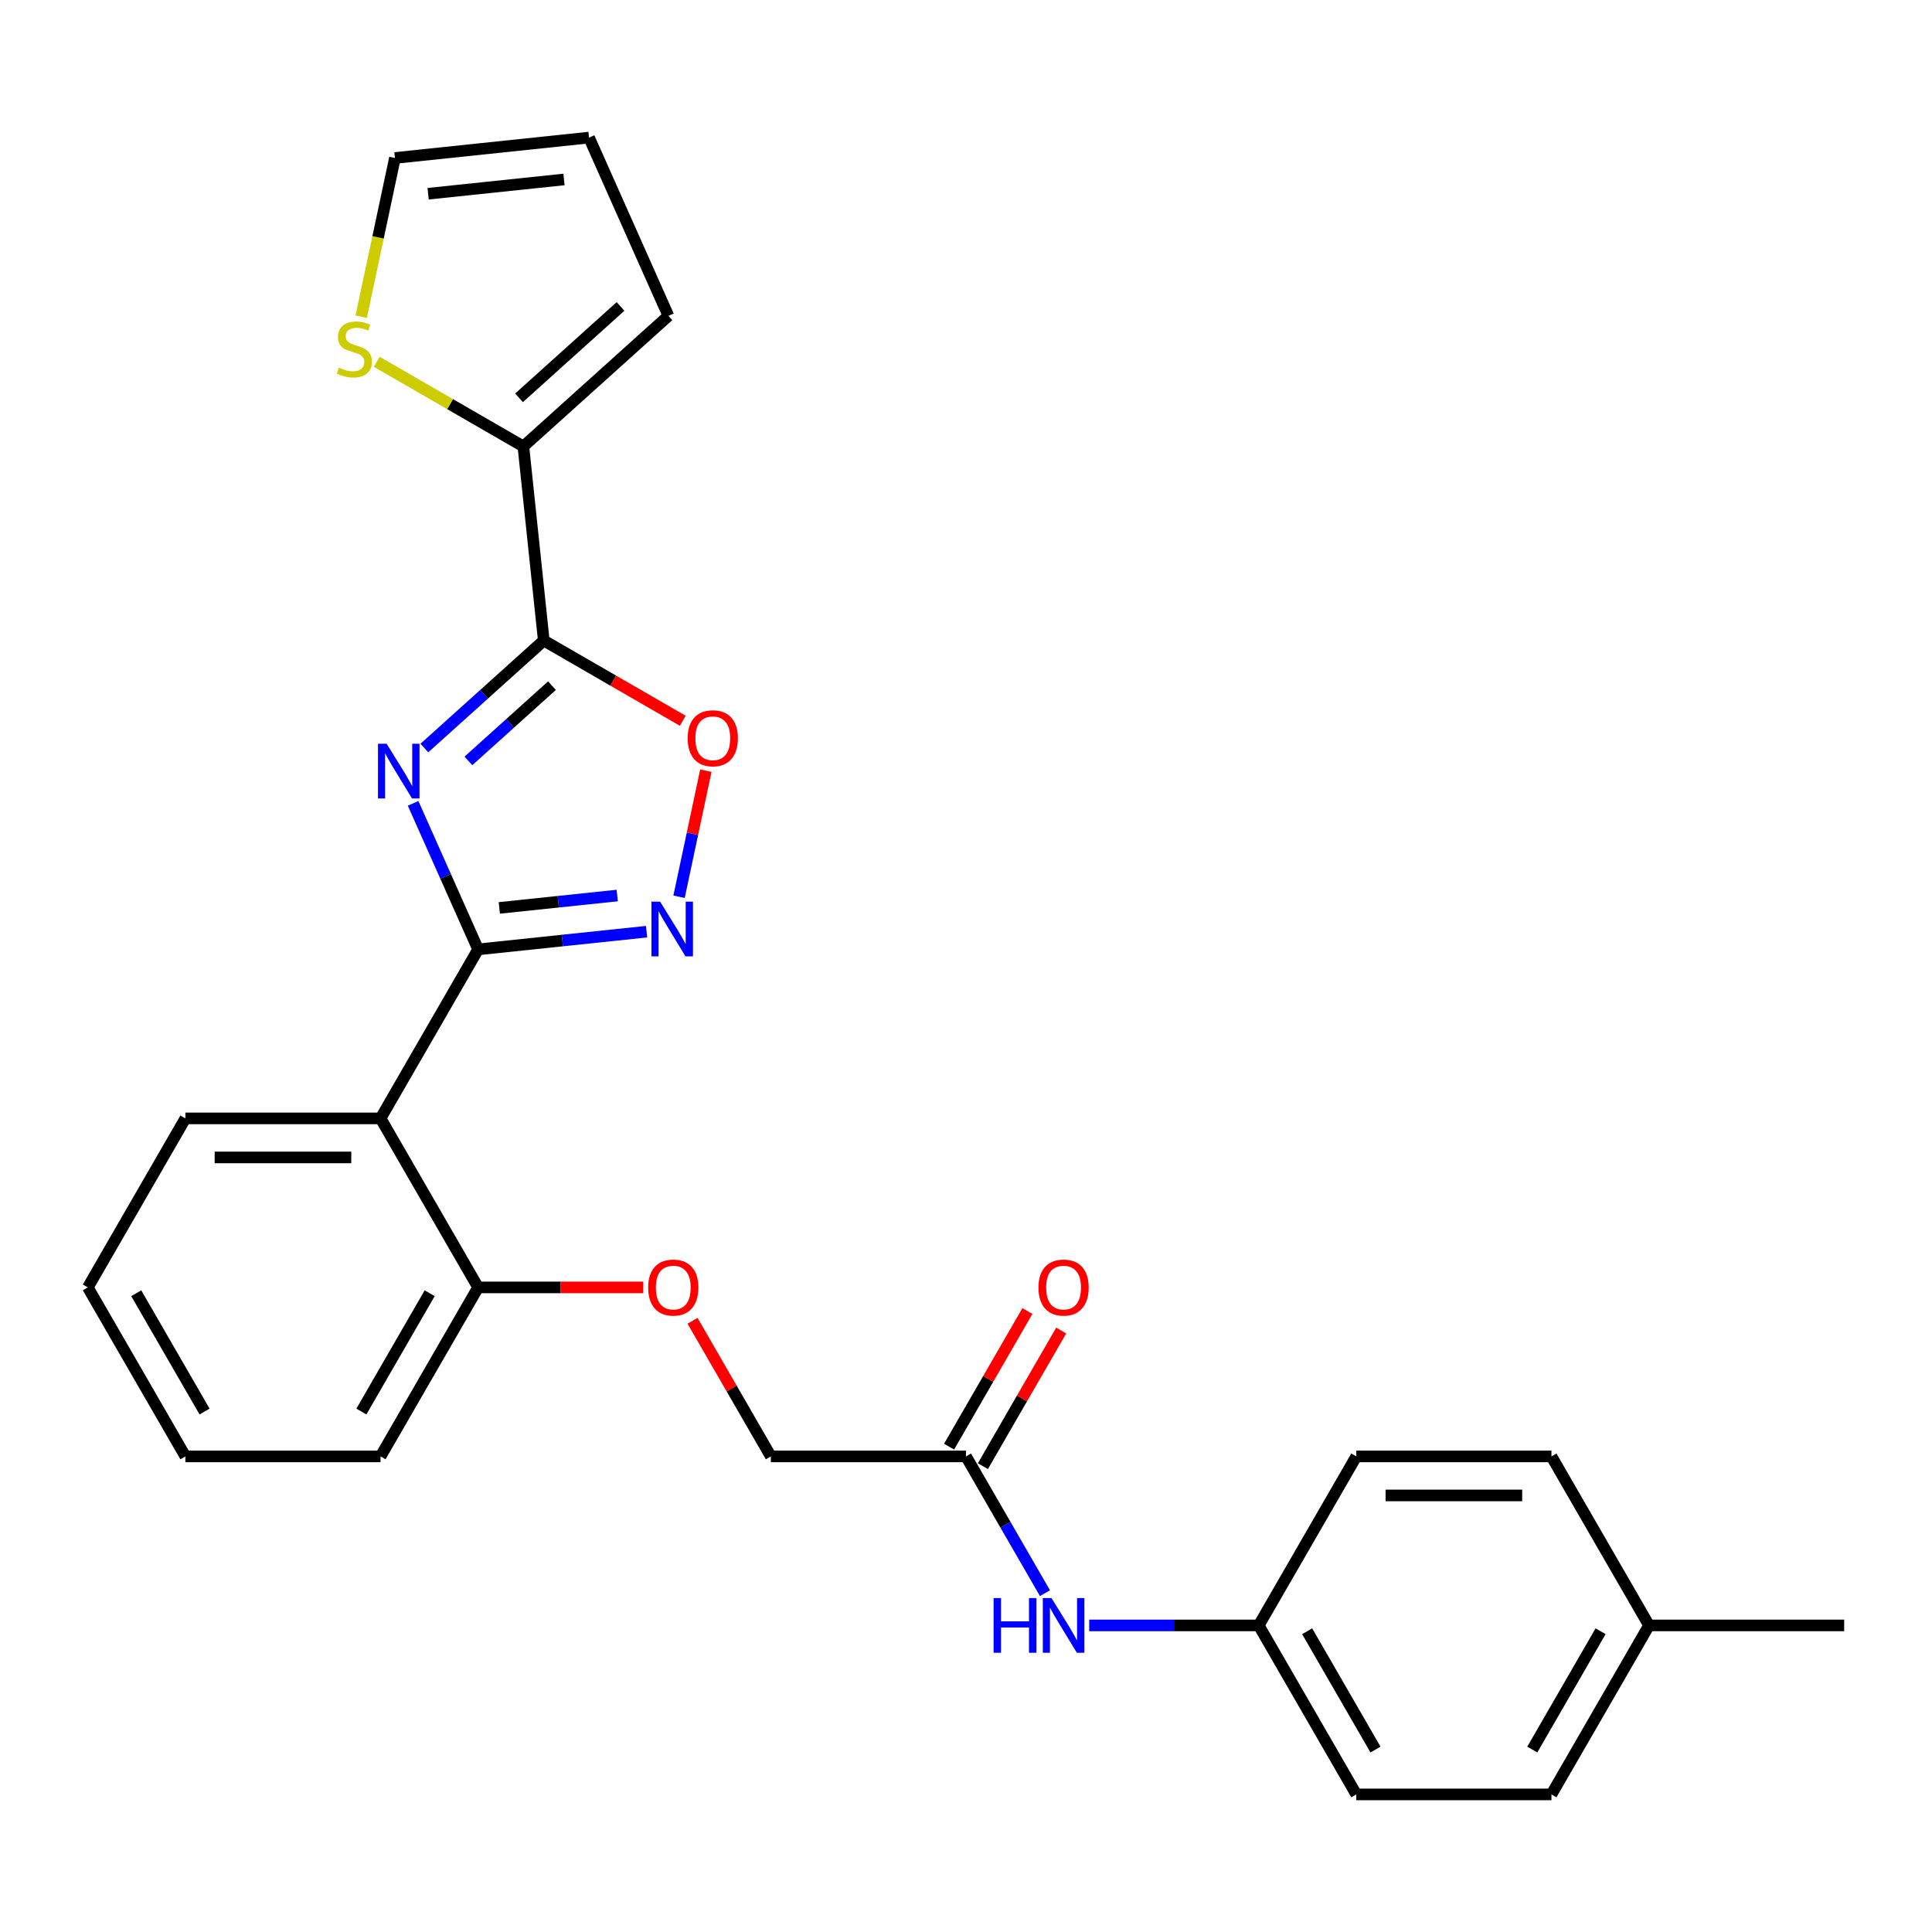 <?xml version='1.0' encoding='iso-8859-1'?>
<svg version='1.1' baseProfile='full'
              xmlns='http://www.w3.org/2000/svg'
                      xmlns:rdkit='http://www.rdkit.org/xml'
                      xmlns:xlink='http://www.w3.org/1999/xlink'
                  xml:space='preserve'
width='1000px' height='1000px' viewBox='0 0 1000 1000'>
<!-- END OF HEADER -->
<rect style='opacity:1.0;fill:#FFFFFF;stroke:none' width='1000' height='1000' x='0' y='0'> </rect>
<path class='bond-0' d='M 213.819,415.809 L 230.647,453.605' style='fill:none;fill-rule:evenodd;stroke:#0000FF;stroke-width:6px;stroke-linecap:butt;stroke-linejoin:miter;stroke-opacity:1' />
<path class='bond-0' d='M 230.647,453.605 L 247.475,491.401' style='fill:none;fill-rule:evenodd;stroke:#000000;stroke-width:6px;stroke-linecap:butt;stroke-linejoin:miter;stroke-opacity:1' />
<path class='bond-1' d='M 219.655,387.18 L 250.555,359.358' style='fill:none;fill-rule:evenodd;stroke:#0000FF;stroke-width:6px;stroke-linecap:butt;stroke-linejoin:miter;stroke-opacity:1' />
<path class='bond-1' d='M 250.555,359.358 L 281.455,331.535' style='fill:none;fill-rule:evenodd;stroke:#000000;stroke-width:6px;stroke-linecap:butt;stroke-linejoin:miter;stroke-opacity:1' />
<path class='bond-1' d='M 242.443,393.846 L 264.073,374.371' style='fill:none;fill-rule:evenodd;stroke:#0000FF;stroke-width:6px;stroke-linecap:butt;stroke-linejoin:miter;stroke-opacity:1' />
<path class='bond-1' d='M 264.073,374.371 L 285.703,354.895' style='fill:none;fill-rule:evenodd;stroke:#000000;stroke-width:6px;stroke-linecap:butt;stroke-linejoin:miter;stroke-opacity:1' />
<path class='bond-2' d='M 247.475,491.401 L 291.07,486.819' style='fill:none;fill-rule:evenodd;stroke:#000000;stroke-width:6px;stroke-linecap:butt;stroke-linejoin:miter;stroke-opacity:1' />
<path class='bond-2' d='M 291.07,486.819 L 334.666,482.237' style='fill:none;fill-rule:evenodd;stroke:#0000FF;stroke-width:6px;stroke-linecap:butt;stroke-linejoin:miter;stroke-opacity:1' />
<path class='bond-2' d='M 258.442,469.935 L 288.959,466.728' style='fill:none;fill-rule:evenodd;stroke:#000000;stroke-width:6px;stroke-linecap:butt;stroke-linejoin:miter;stroke-opacity:1' />
<path class='bond-2' d='M 288.959,466.728 L 319.476,463.52' style='fill:none;fill-rule:evenodd;stroke:#0000FF;stroke-width:6px;stroke-linecap:butt;stroke-linejoin:miter;stroke-opacity:1' />
<path class='bond-3' d='M 247.475,491.401 L 196.97,578.879' style='fill:none;fill-rule:evenodd;stroke:#000000;stroke-width:6px;stroke-linecap:butt;stroke-linejoin:miter;stroke-opacity:1' />
<path class='bond-4' d='M 281.455,331.535 L 317.431,352.306' style='fill:none;fill-rule:evenodd;stroke:#000000;stroke-width:6px;stroke-linecap:butt;stroke-linejoin:miter;stroke-opacity:1' />
<path class='bond-4' d='M 317.431,352.306 L 353.407,373.077' style='fill:none;fill-rule:evenodd;stroke:#FF0000;stroke-width:6px;stroke-linecap:butt;stroke-linejoin:miter;stroke-opacity:1' />
<path class='bond-5' d='M 281.455,331.535 L 270.897,231.078' style='fill:none;fill-rule:evenodd;stroke:#000000;stroke-width:6px;stroke-linecap:butt;stroke-linejoin:miter;stroke-opacity:1' />
<path class='bond-27' d='M 351.478,464.158 L 358.414,431.528' style='fill:none;fill-rule:evenodd;stroke:#0000FF;stroke-width:6px;stroke-linecap:butt;stroke-linejoin:miter;stroke-opacity:1' />
<path class='bond-27' d='M 358.414,431.528 L 365.349,398.899' style='fill:none;fill-rule:evenodd;stroke:#FF0000;stroke-width:6px;stroke-linecap:butt;stroke-linejoin:miter;stroke-opacity:1' />
<path class='bond-8' d='M 196.97,578.879 L 247.475,666.356' style='fill:none;fill-rule:evenodd;stroke:#000000;stroke-width:6px;stroke-linecap:butt;stroke-linejoin:miter;stroke-opacity:1' />
<path class='bond-18' d='M 196.97,578.879 L 95.96,578.879' style='fill:none;fill-rule:evenodd;stroke:#000000;stroke-width:6px;stroke-linecap:butt;stroke-linejoin:miter;stroke-opacity:1' />
<path class='bond-18' d='M 181.818,599.081 L 111.111,599.081' style='fill:none;fill-rule:evenodd;stroke:#000000;stroke-width:6px;stroke-linecap:butt;stroke-linejoin:miter;stroke-opacity:1' />
<path class='bond-6' d='M 270.897,231.078 L 232.961,209.176' style='fill:none;fill-rule:evenodd;stroke:#000000;stroke-width:6px;stroke-linecap:butt;stroke-linejoin:miter;stroke-opacity:1' />
<path class='bond-6' d='M 232.961,209.176 L 195.025,187.274' style='fill:none;fill-rule:evenodd;stroke:#CCCC00;stroke-width:6px;stroke-linecap:butt;stroke-linejoin:miter;stroke-opacity:1' />
<path class='bond-10' d='M 270.897,231.078 L 345.962,163.489' style='fill:none;fill-rule:evenodd;stroke:#000000;stroke-width:6px;stroke-linecap:butt;stroke-linejoin:miter;stroke-opacity:1' />
<path class='bond-10' d='M 268.639,205.927 L 321.185,158.615' style='fill:none;fill-rule:evenodd;stroke:#000000;stroke-width:6px;stroke-linecap:butt;stroke-linejoin:miter;stroke-opacity:1' />
<path class='bond-12' d='M 186.958,163.928 L 195.689,122.849' style='fill:none;fill-rule:evenodd;stroke:#CCCC00;stroke-width:6px;stroke-linecap:butt;stroke-linejoin:miter;stroke-opacity:1' />
<path class='bond-12' d='M 195.689,122.849 L 204.421,81.77' style='fill:none;fill-rule:evenodd;stroke:#000000;stroke-width:6px;stroke-linecap:butt;stroke-linejoin:miter;stroke-opacity:1' />
<path class='bond-7' d='M 500,753.833 L 398.99,753.833' style='fill:none;fill-rule:evenodd;stroke:#000000;stroke-width:6px;stroke-linecap:butt;stroke-linejoin:miter;stroke-opacity:1' />
<path class='bond-9' d='M 500,753.833 L 520.436,789.229' style='fill:none;fill-rule:evenodd;stroke:#000000;stroke-width:6px;stroke-linecap:butt;stroke-linejoin:miter;stroke-opacity:1' />
<path class='bond-9' d='M 520.436,789.229 L 540.872,824.625' style='fill:none;fill-rule:evenodd;stroke:#0000FF;stroke-width:6px;stroke-linecap:butt;stroke-linejoin:miter;stroke-opacity:1' />
<path class='bond-14' d='M 508.748,758.884 L 529.01,723.788' style='fill:none;fill-rule:evenodd;stroke:#000000;stroke-width:6px;stroke-linecap:butt;stroke-linejoin:miter;stroke-opacity:1' />
<path class='bond-14' d='M 529.01,723.788 L 549.273,688.692' style='fill:none;fill-rule:evenodd;stroke:#FF0000;stroke-width:6px;stroke-linecap:butt;stroke-linejoin:miter;stroke-opacity:1' />
<path class='bond-14' d='M 491.252,748.783 L 511.515,713.687' style='fill:none;fill-rule:evenodd;stroke:#000000;stroke-width:6px;stroke-linecap:butt;stroke-linejoin:miter;stroke-opacity:1' />
<path class='bond-14' d='M 511.515,713.687 L 531.778,678.591' style='fill:none;fill-rule:evenodd;stroke:#FF0000;stroke-width:6px;stroke-linecap:butt;stroke-linejoin:miter;stroke-opacity:1' />
<path class='bond-11' d='M 247.475,666.356 L 290.217,666.356' style='fill:none;fill-rule:evenodd;stroke:#000000;stroke-width:6px;stroke-linecap:butt;stroke-linejoin:miter;stroke-opacity:1' />
<path class='bond-11' d='M 290.217,666.356 L 332.96,666.356' style='fill:none;fill-rule:evenodd;stroke:#FF0000;stroke-width:6px;stroke-linecap:butt;stroke-linejoin:miter;stroke-opacity:1' />
<path class='bond-23' d='M 247.475,666.356 L 196.97,753.833' style='fill:none;fill-rule:evenodd;stroke:#000000;stroke-width:6px;stroke-linecap:butt;stroke-linejoin:miter;stroke-opacity:1' />
<path class='bond-23' d='M 222.404,669.377 L 187.05,730.611' style='fill:none;fill-rule:evenodd;stroke:#000000;stroke-width:6px;stroke-linecap:butt;stroke-linejoin:miter;stroke-opacity:1' />
<path class='bond-16' d='M 563.77,841.311 L 607.643,841.311' style='fill:none;fill-rule:evenodd;stroke:#0000FF;stroke-width:6px;stroke-linecap:butt;stroke-linejoin:miter;stroke-opacity:1' />
<path class='bond-16' d='M 607.643,841.311 L 651.515,841.311' style='fill:none;fill-rule:evenodd;stroke:#000000;stroke-width:6px;stroke-linecap:butt;stroke-linejoin:miter;stroke-opacity:1' />
<path class='bond-13' d='M 345.962,163.489 L 304.878,71.212' style='fill:none;fill-rule:evenodd;stroke:#000000;stroke-width:6px;stroke-linecap:butt;stroke-linejoin:miter;stroke-opacity:1' />
<path class='bond-15' d='M 358.464,683.641 L 378.727,718.737' style='fill:none;fill-rule:evenodd;stroke:#FF0000;stroke-width:6px;stroke-linecap:butt;stroke-linejoin:miter;stroke-opacity:1' />
<path class='bond-15' d='M 378.727,718.737 L 398.99,753.833' style='fill:none;fill-rule:evenodd;stroke:#000000;stroke-width:6px;stroke-linecap:butt;stroke-linejoin:miter;stroke-opacity:1' />
<path class='bond-28' d='M 204.421,81.77 L 304.878,71.212' style='fill:none;fill-rule:evenodd;stroke:#000000;stroke-width:6px;stroke-linecap:butt;stroke-linejoin:miter;stroke-opacity:1' />
<path class='bond-28' d='M 221.601,100.278 L 291.921,92.887' style='fill:none;fill-rule:evenodd;stroke:#000000;stroke-width:6px;stroke-linecap:butt;stroke-linejoin:miter;stroke-opacity:1' />
<path class='bond-19' d='M 651.515,841.311 L 702.02,753.833' style='fill:none;fill-rule:evenodd;stroke:#000000;stroke-width:6px;stroke-linecap:butt;stroke-linejoin:miter;stroke-opacity:1' />
<path class='bond-20' d='M 651.515,841.311 L 702.02,928.788' style='fill:none;fill-rule:evenodd;stroke:#000000;stroke-width:6px;stroke-linecap:butt;stroke-linejoin:miter;stroke-opacity:1' />
<path class='bond-20' d='M 676.586,844.331 L 711.94,905.565' style='fill:none;fill-rule:evenodd;stroke:#000000;stroke-width:6px;stroke-linecap:butt;stroke-linejoin:miter;stroke-opacity:1' />
<path class='bond-17' d='M 853.535,841.311 L 803.03,928.788' style='fill:none;fill-rule:evenodd;stroke:#000000;stroke-width:6px;stroke-linecap:butt;stroke-linejoin:miter;stroke-opacity:1' />
<path class='bond-17' d='M 828.464,844.331 L 793.111,905.565' style='fill:none;fill-rule:evenodd;stroke:#000000;stroke-width:6px;stroke-linecap:butt;stroke-linejoin:miter;stroke-opacity:1' />
<path class='bond-24' d='M 853.535,841.311 L 954.545,841.311' style='fill:none;fill-rule:evenodd;stroke:#000000;stroke-width:6px;stroke-linecap:butt;stroke-linejoin:miter;stroke-opacity:1' />
<path class='bond-30' d='M 853.535,841.311 L 803.03,753.833' style='fill:none;fill-rule:evenodd;stroke:#000000;stroke-width:6px;stroke-linecap:butt;stroke-linejoin:miter;stroke-opacity:1' />
<path class='bond-25' d='M 95.96,578.879 L 45.455,666.356' style='fill:none;fill-rule:evenodd;stroke:#000000;stroke-width:6px;stroke-linecap:butt;stroke-linejoin:miter;stroke-opacity:1' />
<path class='bond-22' d='M 702.02,753.833 L 803.03,753.833' style='fill:none;fill-rule:evenodd;stroke:#000000;stroke-width:6px;stroke-linecap:butt;stroke-linejoin:miter;stroke-opacity:1' />
<path class='bond-22' d='M 717.172,774.035 L 787.879,774.035' style='fill:none;fill-rule:evenodd;stroke:#000000;stroke-width:6px;stroke-linecap:butt;stroke-linejoin:miter;stroke-opacity:1' />
<path class='bond-21' d='M 702.02,928.788 L 803.03,928.788' style='fill:none;fill-rule:evenodd;stroke:#000000;stroke-width:6px;stroke-linecap:butt;stroke-linejoin:miter;stroke-opacity:1' />
<path class='bond-29' d='M 196.97,753.833 L 95.96,753.833' style='fill:none;fill-rule:evenodd;stroke:#000000;stroke-width:6px;stroke-linecap:butt;stroke-linejoin:miter;stroke-opacity:1' />
<path class='bond-26' d='M 45.455,666.356 L 95.96,753.833' style='fill:none;fill-rule:evenodd;stroke:#000000;stroke-width:6px;stroke-linecap:butt;stroke-linejoin:miter;stroke-opacity:1' />
<path class='bond-26' d='M 70.526,669.377 L 105.879,730.611' style='fill:none;fill-rule:evenodd;stroke:#000000;stroke-width:6px;stroke-linecap:butt;stroke-linejoin:miter;stroke-opacity:1' />
<path  class='atom-0' d='M 200.13 384.964
L 209.41 399.964
Q 210.33 401.444, 211.81 404.124
Q 213.29 406.804, 213.37 406.964
L 213.37 384.964
L 217.13 384.964
L 217.13 413.284
L 213.25 413.284
L 203.29 396.884
Q 202.13 394.964, 200.89 392.764
Q 199.69 390.564, 199.33 389.884
L 199.33 413.284
L 195.65 413.284
L 195.65 384.964
L 200.13 384.964
' fill='#0000FF'/>
<path  class='atom-3' d='M 341.672 466.683
L 350.952 481.683
Q 351.872 483.163, 353.352 485.843
Q 354.832 488.523, 354.912 488.683
L 354.912 466.683
L 358.672 466.683
L 358.672 495.003
L 354.792 495.003
L 344.832 478.603
Q 343.672 476.683, 342.432 474.483
Q 341.232 472.283, 340.872 471.603
L 340.872 495.003
L 337.192 495.003
L 337.192 466.683
L 341.672 466.683
' fill='#0000FF'/>
<path  class='atom-5' d='M 355.933 382.12
Q 355.933 375.32, 359.293 371.52
Q 362.653 367.72, 368.933 367.72
Q 375.213 367.72, 378.573 371.52
Q 381.933 375.32, 381.933 382.12
Q 381.933 389, 378.533 392.92
Q 375.133 396.8, 368.933 396.8
Q 362.693 396.8, 359.293 392.92
Q 355.933 389.04, 355.933 382.12
M 368.933 393.6
Q 373.253 393.6, 375.573 390.72
Q 377.933 387.8, 377.933 382.12
Q 377.933 376.56, 375.573 373.76
Q 373.253 370.92, 368.933 370.92
Q 364.613 370.92, 362.253 373.72
Q 359.933 376.52, 359.933 382.12
Q 359.933 387.84, 362.253 390.72
Q 364.613 393.6, 368.933 393.6
' fill='#FF0000'/>
<path  class='atom-7' d='M 175.42 190.293
Q 175.74 190.413, 177.06 190.973
Q 178.38 191.533, 179.82 191.893
Q 181.3 192.213, 182.74 192.213
Q 185.42 192.213, 186.98 190.933
Q 188.54 189.613, 188.54 187.333
Q 188.54 185.773, 187.74 184.813
Q 186.98 183.853, 185.78 183.333
Q 184.58 182.813, 182.58 182.213
Q 180.06 181.453, 178.54 180.733
Q 177.06 180.013, 175.98 178.493
Q 174.94 176.973, 174.94 174.413
Q 174.94 170.853, 177.34 168.653
Q 179.78 166.453, 184.58 166.453
Q 187.86 166.453, 191.58 168.013
L 190.66 171.093
Q 187.26 169.693, 184.7 169.693
Q 181.94 169.693, 180.42 170.853
Q 178.9 171.973, 178.94 173.933
Q 178.94 175.453, 179.7 176.373
Q 180.5 177.293, 181.62 177.813
Q 182.78 178.333, 184.7 178.933
Q 187.26 179.733, 188.78 180.533
Q 190.3 181.333, 191.38 182.973
Q 192.5 184.573, 192.5 187.333
Q 192.5 191.253, 189.86 193.373
Q 187.26 195.453, 182.9 195.453
Q 180.38 195.453, 178.46 194.893
Q 176.58 194.373, 174.34 193.453
L 175.42 190.293
' fill='#CCCC00'/>
<path  class='atom-10' d='M 514.285 827.151
L 518.125 827.151
L 518.125 839.191
L 532.605 839.191
L 532.605 827.151
L 536.445 827.151
L 536.445 855.471
L 532.605 855.471
L 532.605 842.391
L 518.125 842.391
L 518.125 855.471
L 514.285 855.471
L 514.285 827.151
' fill='#0000FF'/>
<path  class='atom-10' d='M 544.245 827.151
L 553.525 842.151
Q 554.445 843.631, 555.925 846.311
Q 557.405 848.991, 557.485 849.151
L 557.485 827.151
L 561.245 827.151
L 561.245 855.471
L 557.365 855.471
L 547.405 839.071
Q 546.245 837.151, 545.005 834.951
Q 543.805 832.751, 543.445 832.071
L 543.445 855.471
L 539.765 855.471
L 539.765 827.151
L 544.245 827.151
' fill='#0000FF'/>
<path  class='atom-12' d='M 335.485 666.436
Q 335.485 659.636, 338.845 655.836
Q 342.205 652.036, 348.485 652.036
Q 354.765 652.036, 358.125 655.836
Q 361.485 659.636, 361.485 666.436
Q 361.485 673.316, 358.085 677.236
Q 354.685 681.116, 348.485 681.116
Q 342.245 681.116, 338.845 677.236
Q 335.485 673.356, 335.485 666.436
M 348.485 677.916
Q 352.805 677.916, 355.125 675.036
Q 357.485 672.116, 357.485 666.436
Q 357.485 660.876, 355.125 658.076
Q 352.805 655.236, 348.485 655.236
Q 344.165 655.236, 341.805 658.036
Q 339.485 660.836, 339.485 666.436
Q 339.485 672.156, 341.805 675.036
Q 344.165 677.916, 348.485 677.916
' fill='#FF0000'/>
<path  class='atom-15' d='M 537.505 666.436
Q 537.505 659.636, 540.865 655.836
Q 544.225 652.036, 550.505 652.036
Q 556.785 652.036, 560.145 655.836
Q 563.505 659.636, 563.505 666.436
Q 563.505 673.316, 560.105 677.236
Q 556.705 681.116, 550.505 681.116
Q 544.265 681.116, 540.865 677.236
Q 537.505 673.356, 537.505 666.436
M 550.505 677.916
Q 554.825 677.916, 557.145 675.036
Q 559.505 672.116, 559.505 666.436
Q 559.505 660.876, 557.145 658.076
Q 554.825 655.236, 550.505 655.236
Q 546.185 655.236, 543.825 658.036
Q 541.505 660.836, 541.505 666.436
Q 541.505 672.156, 543.825 675.036
Q 546.185 677.916, 550.505 677.916
' fill='#FF0000'/>
</svg>
